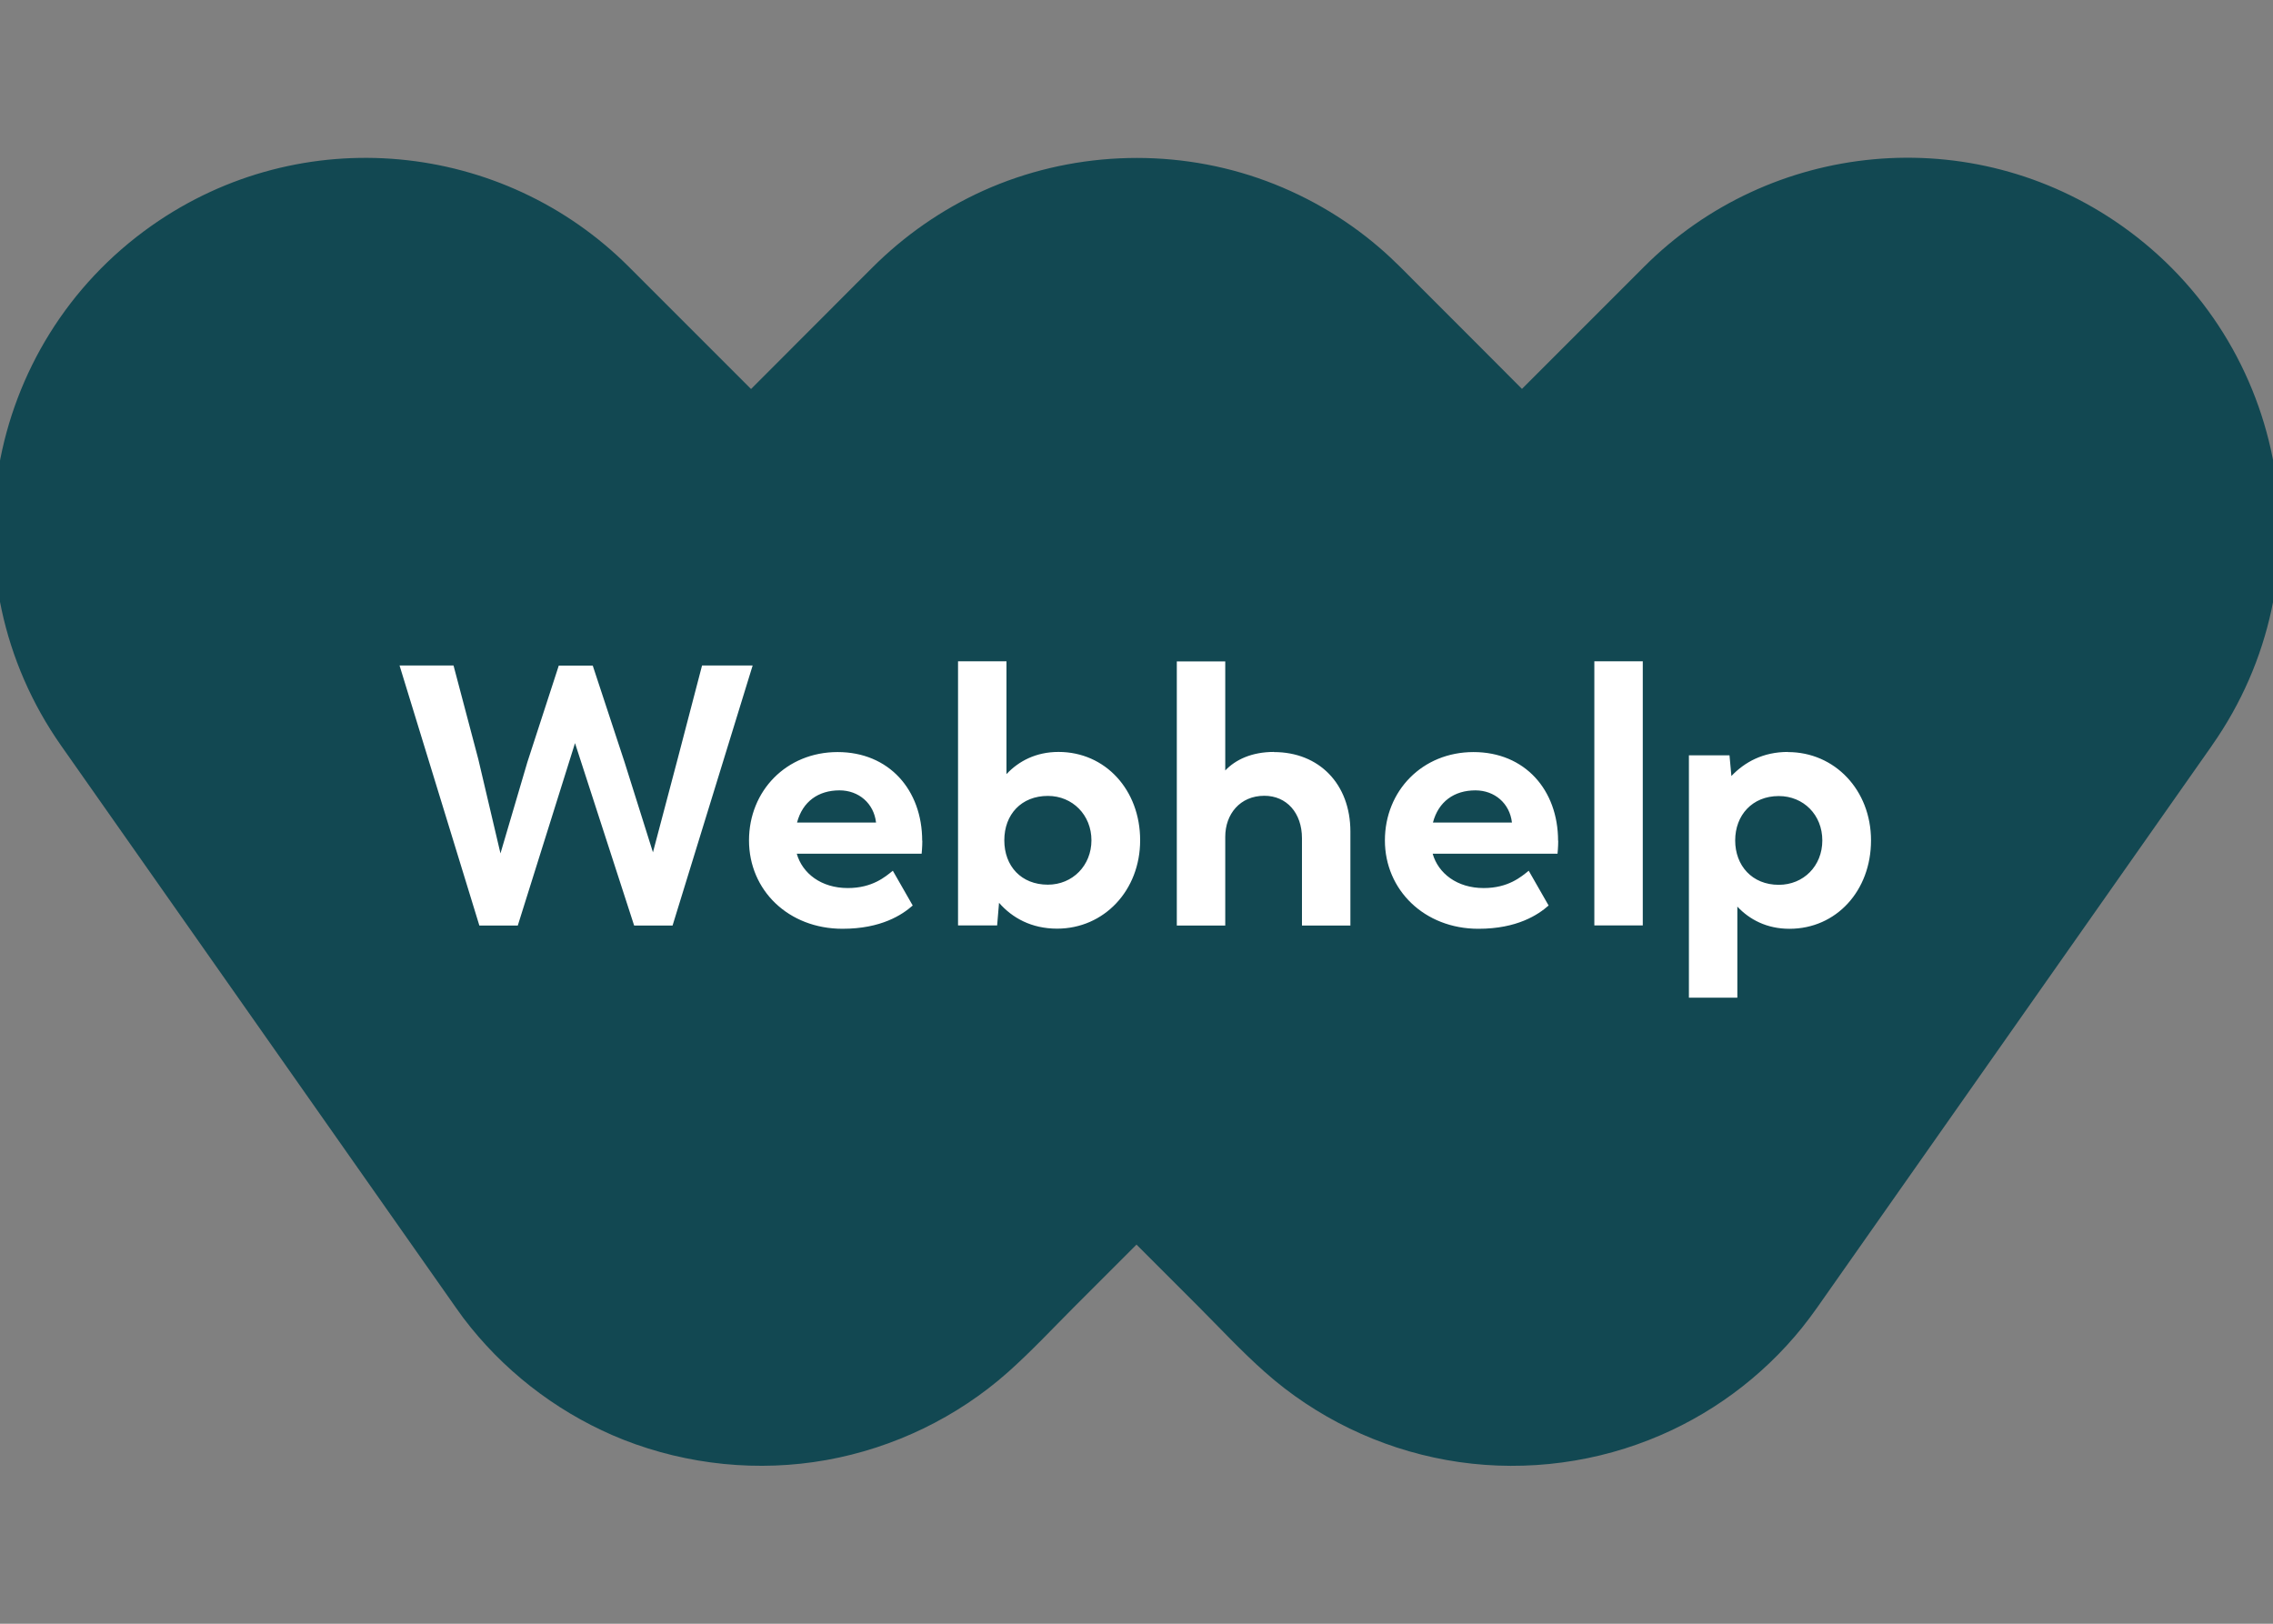 <?xml version="1.0" encoding="UTF-8"?><svg id="uuid-95b64580-6719-4909-bbd6-30c4634bbd22" xmlns="http://www.w3.org/2000/svg" viewBox="0 0 168 120"><rect x="0" y="0" width="168" height="120" fill="#808080" stroke="none"/><defs><style>.uuid-6ec3c8eb-e96e-4199-a329-4eeb113d1010{fill:#fff;}.uuid-6ec3c8eb-e96e-4199-a329-4eeb113d1010,.uuid-1ef1e897-a2fc-4ea0-b169-76b008f4c9f5{stroke-width:0px;}.uuid-1ef1e897-a2fc-4ea0-b169-76b008f4c9f5{fill:#124852;}</style></defs><path class="uuid-1ef1e897-a2fc-4ea0-b169-76b008f4c9f5" d="m163.48,55.11l-29.17,41.52h0c-.35.5-.73,1-1.11,1.48-2.97,3.69-6.89,6.57-11.3,8.3-4.74,1.87-9.98,2.39-14.99,1.49-4.96-.89-9.65-3.15-13.42-6.5-1.75-1.55-3.35-3.28-5-4.93-1.5-1.5-2.99-2.99-4.49-4.49l-4.49,4.49c-1.65,1.65-3.26,3.38-5,4.93-3.77,3.35-8.46,5.61-13.42,6.5-5.02.9-10.25.37-14.99-1.49-4.4-1.74-8.32-4.62-11.3-8.3-.39-.48-.76-.97-1.11-1.48L4.52,55.11C-4.23,42.65-1.24,25.46,11.19,16.69c11.12-7.83,26.01-6.27,35.3,3.04l9.02,9.02c2.18-2.18,4.36-4.36,6.54-6.55.81-.81,1.61-1.62,2.42-2.42,2.37-2.37,5.14-4.3,8.19-5.68,6.37-2.87,13.72-3.21,20.32-.94,3.28,1.13,6.33,2.87,8.96,5.13,1.09.93,2.08,1.97,3.09,2.98,2.43,2.43,7.41,7.41,7.46,7.47l9.02-9.02c9.29-9.31,24.18-10.87,35.3-3.04,12.44,8.76,15.43,25.96,6.68,38.41"/><path class="uuid-6ec3c8eb-e96e-4199-a329-4eeb113d1010" d="m51.89,49.18l-1.8,6.89-1.83,6.92-2.1-6.67-2.35-7.13h-2.51s-2.32,7.13-2.32,7.13l-1.99,6.75-1.64-6.97-1.83-6.92h-3.99s5.9,19.22,5.9,19.22h2.84s4.23-13.48,4.23-13.48l4.37,13.48h2.84s5.92-19.22,5.92-19.22h-3.74Zm16.27,12.96c0-3.77-2.46-6.56-6.25-6.56s-6.55,2.87-6.55,6.53c0,3.69,2.92,6.53,6.91,6.53,2.87,0,4.42-1.04,5.19-1.72l-1.47-2.57c-.55.44-1.5,1.28-3.33,1.28-1.97,0-3.36-1.09-3.77-2.54h9.23s.05-.49.05-.96m-6.12-3.72c1.42,0,2.54.96,2.7,2.38h-5.84c.41-1.56,1.58-2.38,3.14-2.38m16.19-2.84c-1.67,0-2.95.68-3.85,1.64v-8.34s-3.58,0-3.58,0v19.52s2.89,0,2.89,0l.14-1.67c.98,1.12,2.4,1.91,4.29,1.91,3.47,0,6.14-2.82,6.14-6.53,0-3.72-2.57-6.53-6.03-6.53m-.79,9.81c-1.97,0-3.22-1.37-3.22-3.28s1.26-3.28,3.22-3.28c1.83,0,3.22,1.42,3.22,3.28s-1.39,3.28-3.22,3.28m16.71-9.81c-1.64,0-2.84.57-3.6,1.37v-8.06s-3.58,0-3.58,0v19.52s3.58,0,3.58,0v-6.56c0-1.67,1.09-3.03,2.89-3.03,1.64,0,2.78,1.26,2.78,3.14v6.45s3.58,0,3.58,0v-6.94c0-3.53-2.32-5.88-5.65-5.88m21,6.56c0-3.77-2.46-6.56-6.25-6.56s-6.55,2.87-6.55,6.53,2.92,6.53,6.91,6.53c2.87,0,4.42-1.04,5.19-1.72l-1.47-2.57c-.55.44-1.5,1.28-3.33,1.28-1.97,0-3.36-1.09-3.77-2.54h9.23s.05-.49.05-.96m-6.12-3.72c1.42,0,2.54.96,2.7,2.38h-5.84c.41-1.56,1.58-2.38,3.14-2.38m8.79,9.98h3.58s0-19.52,0-19.52h-3.58s0,19.52,0,19.52Zm14.31-12.82c-1.83,0-3.19.74-4.18,1.78l-.14-1.53h-3s0,17.91,0,17.91h3.58s0-6.73,0-6.73c.9.96,2.18,1.64,3.85,1.64,3.47,0,6.03-2.82,6.03-6.53,0-3.72-2.68-6.53-6.14-6.53m-.68,9.81c-1.97,0-3.22-1.42-3.22-3.28s1.26-3.28,3.22-3.28c1.83,0,3.22,1.39,3.22,3.28s-1.39,3.28-3.22,3.28"/></svg>